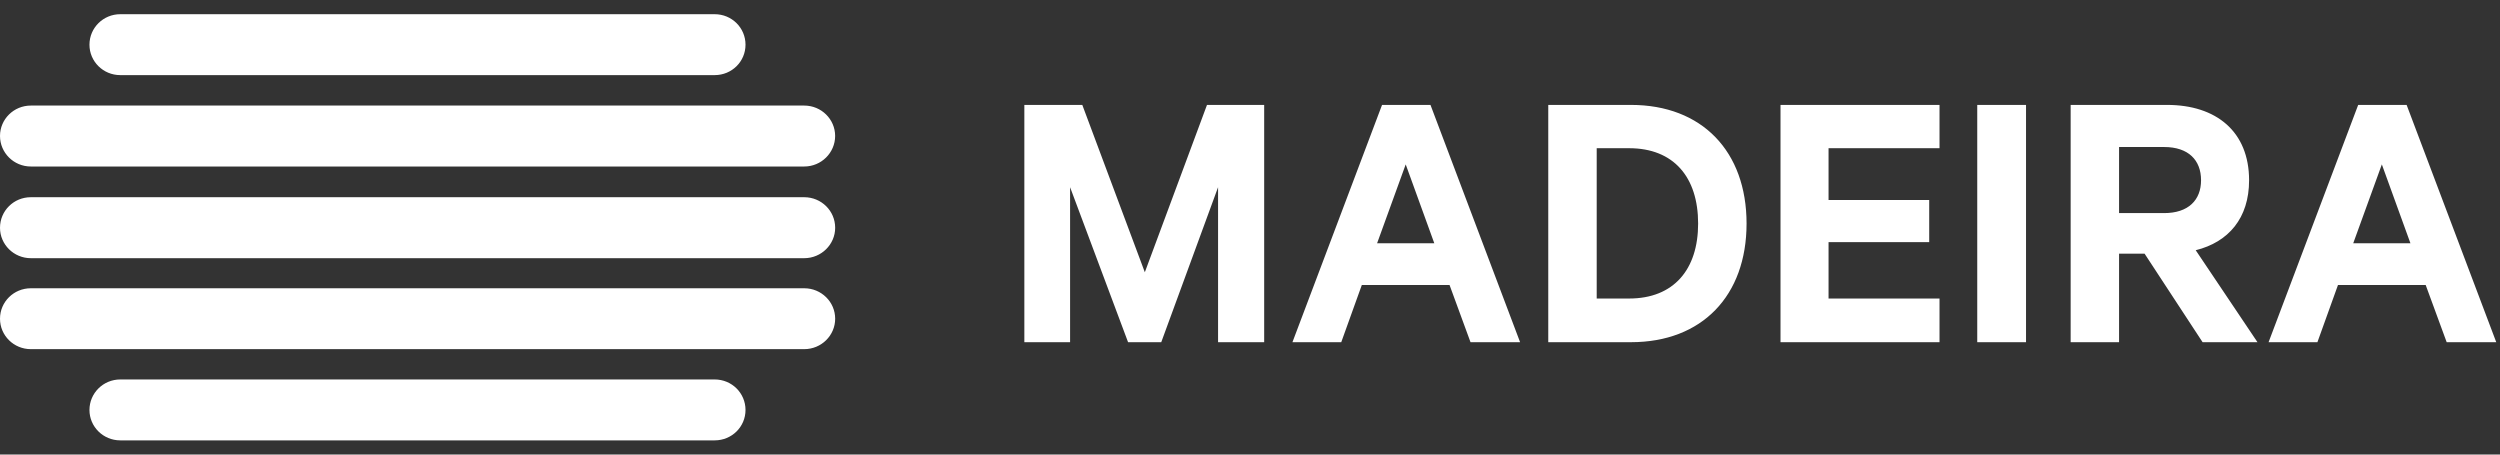 <svg width="88" height="16" viewBox="0 0 88 16" fill="none" xmlns="http://www.w3.org/2000/svg">
<rect x="0" y="0" width="88" height="16" fill="#333333" stroke="none"/>
<path fill-rule="evenodd" clip-rule="evenodd" d="M25.157 2.644H4.233C3.635 2.644 3.149 2.167 3.149 1.573C3.149 0.98 3.635 0.5 4.233 0.5H25.157C25.761 0.5 26.242 0.98 26.242 1.573C26.242 2.167 25.761 2.644 25.157 2.644ZM4.233 13.357H25.157C25.761 13.357 26.242 13.838 26.242 14.431C26.242 15.023 25.761 15.501 25.157 15.501H4.233C3.635 15.501 3.149 15.023 3.149 14.431C3.149 13.838 3.635 13.357 4.233 13.357ZM1.085 5.861H28.309C28.91 5.861 29.397 5.377 29.397 4.785C29.397 4.197 28.91 3.716 28.309 3.716H1.085C0.484 3.716 0 4.197 0 4.785C0 5.377 0.484 5.861 1.085 5.861ZM1.085 6.942H28.309C28.91 6.942 29.398 7.42 29.398 8.018C29.398 8.605 28.91 9.088 28.309 9.088H1.085C0.484 9.088 0 8.605 0 8.018C0 7.42 0.484 6.942 1.085 6.942ZM28.309 10.147H1.085C0.484 10.147 0 10.626 0 11.219C0 11.81 0.484 12.29 1.085 12.29H28.309C28.91 12.29 29.398 11.81 29.398 11.219C29.398 10.626 28.91 10.147 28.309 10.147ZM37.667 6.59L39.708 12.045H40.876L42.876 6.59V12.045H44.499V3.693H42.486L40.298 9.583L38.097 3.693H36.057V12.045H37.667V6.59ZM48.474 8.562H50.487L49.481 5.787L48.474 8.562ZM50.353 3.693L53.507 12.045H51.762L51.024 10.032H47.936L47.212 12.045H45.494L48.648 3.693H50.353ZM59.774 7.869C59.774 9.488 58.915 10.508 57.345 10.508H56.204V5.217H57.345C58.915 5.217 59.774 6.237 59.774 7.869ZM57.412 3.693H54.499V12.045H57.412C59.908 12.045 61.479 10.413 61.479 7.869C61.479 5.325 59.908 3.693 57.412 3.693ZM68.271 3.693V5.216H64.365V7.039H67.908V8.522H64.365V10.508H68.271V12.045H62.674V3.693H68.271ZM71.316 12.045H69.599V3.693H71.316V12.045ZM74.591 7.501H76.176C77.035 7.501 77.477 7.039 77.477 6.345C77.477 5.638 77.035 5.175 76.176 5.175H74.591V7.501ZM74.591 8.93V12.045H72.887V3.693H76.282C78.013 3.693 79.168 4.632 79.168 6.346C79.168 7.679 78.443 8.522 77.289 8.808L79.463 12.045H77.531L75.49 8.93H74.591ZM84.847 8.562H82.834L83.841 5.787L84.847 8.562ZM87.868 12.045L84.713 3.693H83.008L79.854 12.045H81.573L82.297 10.032H85.384L86.123 12.045H87.868Z" fill="white" style="fill:white;fill-opacity:1;"/>
</svg>
